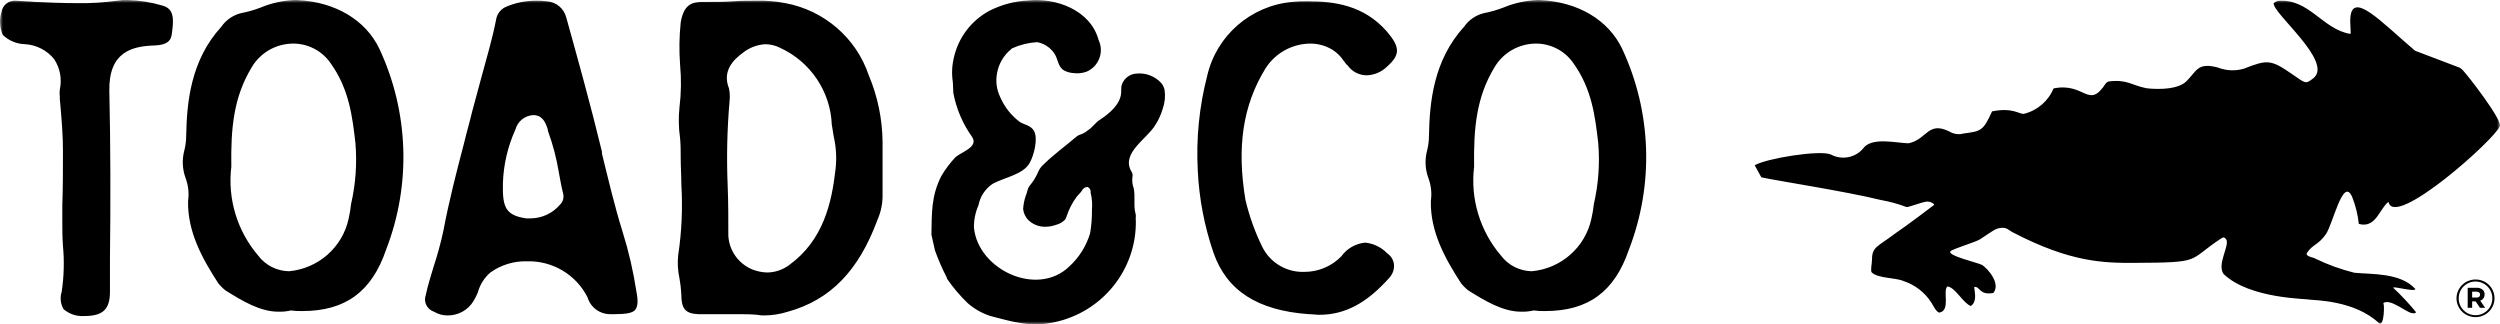 <?xml version="1.0" encoding="UTF-8"?>
<svg width="424px" height="55px" viewBox="0 0 424 55" version="1.1" xmlns="http://www.w3.org/2000/svg" xmlns:xlink="http://www.w3.org/1999/xlink">
    <title>toad</title>
    <defs>
        <polygon id="path-1" points="-2.28360283e-15 0 424 0 424 55 -2.28360283e-15 55"></polygon>
    </defs>
    <g id="Page-1" stroke="none" stroke-width="1" fill="none" fill-rule="evenodd">
        <g id="toad">
            <mask id="mask-2" fill="white">
                <use xlink:href="#path-1"></use>
            </mask>
            <g id="Clip-2"></g>
            <path d="M222.281,7.391 C223.594,7.401 224.88,7.768 226.001,8.447 C226.766,8.94 227.417,9.587 227.914,10.347 C228.127,10.556 228.232,10.873 228.552,11.084 C229.3,12.154 230.535,12.787 231.847,12.77 C233.127,12.713 234.34,12.187 235.251,11.292 C237.485,9.289 237.485,8.022 235.251,5.386 C231.317,0.849 226.215,0.216 221.747,0.216 C220.895,0.198 220.043,0.233 219.196,0.321 C212.142,0.951 206.302,6.021 204.737,12.875 C203.387,18.11 202.847,23.516 203.143,28.912 C203.365,33.654 204.26,38.343 205.8,42.84 C208.033,49.274 213.243,52.65 221.961,53.283 C222.599,53.283 223.129,53.388 223.768,53.388 C228.127,53.388 231.847,51.383 235.677,47.06 C236.218,46.452 236.486,45.652 236.419,44.845 C236.329,44.071 235.901,43.378 235.251,42.945 C234.266,41.924 232.945,41.287 231.529,41.15 C229.906,41.305 228.432,42.154 227.489,43.473 C225.849,45.164 223.582,46.117 221.215,46.11 C218.211,46.217 215.423,44.564 214.092,41.891 C212.835,39.333 211.873,36.644 211.222,33.872 C209.734,24.904 210.796,17.836 214.624,11.61 C216.279,8.994 219.167,7.401 222.281,7.391 Z M196.964,14.099 C195.917,12.941 194.384,12.34 192.823,12.473 C191.556,12.513 190.474,13.394 190.187,14.62 C190.145,14.983 190.169,15.352 190.148,15.717 C190.049,17.662 188.136,19.264 186.625,20.257 C185.766,20.769 185.308,21.623 184.447,22.136 C184.058,22.476 183.594,22.725 183.094,22.864 L182.705,23.057 C180.707,24.786 178.46,26.356 176.616,28.269 C176.424,28.497 176.263,28.749 176.135,29.019 C175.766,29.919 175.259,30.756 174.631,31.502 C174.208,32.025 174.24,32.661 173.943,33.263 C173.719,33.961 173.575,34.684 173.521,35.416 C173.586,36.115 173.885,36.775 174.369,37.289 C175.107,38.022 176.105,38.442 177.149,38.456 C177.811,38.47 178.471,38.363 179.093,38.136 C179.68,37.989 180.214,37.682 180.638,37.252 C180.752,37.07 180.842,36.872 180.904,36.666 C181.282,35.512 181.837,34.424 182.553,33.44 C182.834,33.063 183.237,32.731 183.487,32.342 C183.653,31.97 184.017,31.723 184.427,31.705 C184.816,31.853 185.044,32.254 184.965,32.661 C185.205,33.628 185.283,34.628 185.194,35.619 C185.209,36.938 185.104,38.256 184.885,39.557 C184.245,41.706 183.032,43.645 181.377,45.168 C175.952,50.448 165.915,45.782 165.183,38.636 C165.156,37.321 165.418,36.017 165.95,34.812 C166.23,33.317 167.107,32 168.383,31.158 C170.413,30.067 173.552,29.59 174.633,27.632 C175.331,26.402 176.1,23.546 175.366,22.204 C174.827,21.246 173.726,21.167 172.969,20.688 C171.507,19.599 170.36,18.146 169.642,16.478 C169.042,15.25 168.846,13.864 169.08,12.519 C169.341,10.875 170.202,9.386 171.502,8.331 C171.541,8.261 171.606,8.208 171.684,8.182 C173.012,7.587 174.438,7.237 175.895,7.147 C177.057,7.366 178.086,8.026 178.763,8.989 C179.454,9.914 179.376,11.289 180.421,11.924 C180.93,12.203 181.496,12.364 182.076,12.394 C182.824,12.494 183.586,12.412 184.295,12.152 C186.331,11.266 187.259,8.91 186.367,6.889 C186.352,6.854 186.335,6.819 186.319,6.784 C184.965,1.709 179.069,-0.431 174.311,0.081 C172.03,0.204 169.803,0.805 167.773,1.844 C164.695,3.514 162.501,6.431 161.764,9.835 C161.442,11.184 161.389,12.584 161.605,13.954 L161.686,15.764 C162.19,18.452 163.277,20.999 164.872,23.229 C166.009,24.913 163.061,25.778 162.064,26.641 C161.14,27.623 160.328,28.704 159.644,29.861 C157.913,33.254 158.039,36.237 157.97,39.798 L158.566,42.461 C159.13,44.04 159.8,45.578 160.57,47.069 L160.616,47.273 C161.645,48.778 162.83,50.174 164.149,51.437 C165.27,52.409 166.576,53.146 167.991,53.6 C171.788,54.59 174.815,55.534 178.84,54.646 C186.998,52.914 192.779,45.696 192.638,37.417 C192.569,37.11 192.684,36.654 192.615,36.345 C192.188,34.937 192.592,33.342 192.272,31.91 C192.045,31.307 191.975,30.658 192.063,30.021 C192.146,29.661 192.061,29.286 191.833,28.995 C190.169,25.923 194.517,23.569 195.938,21.211 C196.499,20.338 196.928,19.39 197.215,18.394 C197.567,17.383 197.669,16.303 197.514,15.245 C197.422,14.826 197.234,14.434 196.964,14.099 L196.964,14.099 Z M270.318,34.61 C270.226,35.463 270.085,36.308 269.89,37.143 C268.833,41.966 264.745,45.552 259.792,46.003 C257.737,45.969 255.814,44.996 254.581,43.366 C251.007,39.189 249.348,33.721 250.009,28.279 C249.902,21.634 250.434,16.466 253.411,11.505 C254.847,8.993 257.518,7.426 260.43,7.391 C262.97,7.366 265.361,8.591 266.81,10.663 C270,15.092 270.53,19.736 271.062,24.272 C271.349,27.735 271.098,31.223 270.318,34.61 Z M261.172,0.005 L260.642,0.005 C258.702,0.102 256.797,0.53 255.006,1.272 C253.938,1.686 252.835,2.005 251.71,2.221 C250.324,2.547 249.11,3.375 248.307,4.542 C243.097,10.24 242.458,17.415 242.352,23.006 C242.352,23.86 242.246,24.711 242.034,25.537 C241.626,27.07 241.7,28.69 242.248,30.179 C242.718,31.425 242.865,32.767 242.672,34.082 C242.566,39.359 245.119,43.894 247.777,48.009 C248.148,48.483 248.576,48.908 249.053,49.276 C251.924,51.067 254.9,52.862 257.985,52.862 C258.699,52.886 259.415,52.816 260.11,52.651 C260.744,52.737 261.384,52.772 262.024,52.757 C269.361,52.757 273.824,49.485 276.271,42.313 C280.542,31.265 280.121,18.971 275.1,8.237 C272.761,3.382 267.657,0.323 261.172,0.005 L261.172,0.005 Z M405.904,48.823 C405.646,48.425 409.776,49.616 409.627,48.995 C407.127,46.225 402.209,46.543 399.299,46.257 C397.034,45.697 394.837,44.904 392.738,43.889 C392.271,43.597 391.571,43.641 391.237,43.205 L391.198,43.08 C391.227,43.005 391.255,42.929 391.283,42.854 C392.263,41.406 393.175,41.557 394.446,39.756 C395.698,37.982 397.375,29.846 398.924,33.393 C399.509,34.861 399.889,36.403 400.054,37.975 C402.964,38.778 403.528,35.421 405.087,34.228 C406.001,38.935 423.249,23.558 423.983,21.374 C424.351,20.285 418.584,12.819 417.634,11.842 L417.215,11.499 C414.675,10.535 412.134,9.568 409.594,8.603 C403.922,3.807 398.751,-1.91 398.602,3.332 C398.581,4.07 398.682,4.884 398.684,5.644 L398.599,5.747 C393.878,4.972 391.591,-0.351 386.269,0.149 L385.629,0.5 C385.201,2.097 395.963,10.55 392.294,13.313 C391.023,14.269 391.085,14.205 388.826,12.631 C385.132,10.061 384.554,10.089 380.587,11.638 C379.139,12.073 377.585,12.012 376.176,11.461 C372.693,10.528 372.592,12.022 370.821,13.78 C369.049,15.536 364.396,15.038 363.936,14.943 C361.435,14.426 360.731,13.412 357.549,13.826 C357.42,13.92 357.291,14.017 357.163,14.112 C354.186,18.713 353.652,13.898 348.274,14.999 C347.394,17.152 345.525,18.753 343.25,19.306 C342.502,19.411 341.404,18.178 337.85,18.89 C336.356,22.187 336.015,22.251 333.002,22.644 C332.207,22.869 331.353,22.751 330.648,22.32 C326.924,20.476 326.892,23.627 323.687,24.306 C321.567,24.244 317.807,23.29 316.198,24.923 C314.895,26.709 312.457,27.255 310.507,26.2 C308.663,25.397 299.586,26.856 297.597,28.028 C297.974,28.711 298.349,29.393 298.724,30.076 C301.544,30.69 313.058,32.456 318.963,33.914 C320.446,34.177 321.902,34.575 323.312,35.102 C323.599,35.221 325.736,34.331 326.705,34.198 C327.462,34.095 328.151,34.661 328.019,34.758 C327.884,34.852 323.623,38.115 321.345,39.652 C318.337,41.934 317.475,41.82 317.48,44.206 C317.482,44.669 317.19,45.964 317.459,46.217 C318.532,47.234 321.433,47.059 322.842,47.667 C324.785,48.306 326.447,49.59 327.545,51.302 C327.759,51.586 328.45,53.123 328.979,53.006 C330.865,52.585 329.415,49.213 330.299,48.583 C331.634,48.746 332.932,51.413 334.251,51.897 C335.324,51.148 334.931,49.725 334.823,48.678 C335.859,48.502 335.624,50.13 338.073,49.688 C339.364,48.088 337.136,45.583 336.194,44.954 C335.639,44.583 329.901,43.313 330.858,42.566 C331.406,42.138 335.096,41.056 335.826,40.578 C338.048,39.128 338.372,38.742 339.454,38.638 C340.35,38.552 340.709,39.061 341.315,39.377 C351.179,44.524 356.82,44.61 362.098,44.583 C373.644,44.524 370.911,44.278 376.616,40.499 C377.238,40.087 377.237,40.298 377.551,40.568 C378.229,41.613 375.943,44.759 377.111,46.46 C381.561,50.748 391.377,50.646 391.939,50.839 C392.404,50.936 399.301,50.897 403.434,54.77 C404.387,55.663 404.46,51.211 404.171,51.429 C405.352,50.532 408.029,52.944 409.046,53.1 C409.659,53.195 409.737,53.071 409.728,52.904 C408.545,51.462 407.267,50.099 405.904,48.823 L405.904,48.823 Z M422.696,50.601 C422.712,52.162 421.45,53.441 419.876,53.457 C418.303,53.472 417.014,52.22 416.998,50.658 C416.998,50.646 416.998,50.632 416.998,50.618 L416.998,50.601 C416.98,49.039 418.243,47.76 419.816,47.745 C421.39,47.727 422.678,48.98 422.696,50.541 C422.696,50.555 422.696,50.569 422.696,50.583 L422.696,50.601 Z M419.855,47.403 C418.073,47.401 416.627,48.832 416.623,50.601 L416.623,50.618 C416.641,52.385 418.098,53.802 419.878,53.786 C421.641,53.769 423.062,52.35 423.069,50.601 L423.069,50.583 C423.073,48.829 421.642,47.404 419.876,47.403 C419.869,47.403 419.862,47.403 419.855,47.403 L419.855,47.403 Z M420.621,49.981 C420.621,50.264 420.415,50.467 420.034,50.467 L419.275,50.467 L419.275,49.469 L420.014,49.469 C420.389,49.469 420.621,49.637 420.621,49.964 L420.621,49.981 Z M421.386,49.937 L421.386,49.92 C421.397,49.644 421.294,49.376 421.101,49.178 C420.813,48.916 420.431,48.783 420.042,48.806 L418.52,48.806 L418.52,52.207 L419.277,52.207 L419.277,51.113 L419.873,51.113 L420.603,52.207 L421.485,52.207 L420.647,50.988 C421.105,50.844 421.407,50.413 421.386,49.937 L421.386,49.937 Z M27.58,0.956 C25.645,0.379 23.644,0.06 21.625,0.005 C21.056,-0.016 20.487,0.021 19.924,0.112 C17.67,0.428 15.395,0.569 13.12,0.533 C10.676,0.533 8.229,0.428 5.89,0.321 C4.828,0.216 3.764,0.216 2.595,0.112 C1.446,0.076 0.447,0.888 0.254,2.012 C-0.147,3.296 -0.071,4.681 0.468,5.916 C1.493,6.909 2.862,7.475 4.296,7.498 C6.212,7.624 7.985,8.544 9.186,10.031 C10.19,11.557 10.535,13.419 10.142,15.199 C10.091,15.583 10.091,15.975 10.142,16.359 L10.142,16.783 L10.248,17.941 C10.462,20.369 10.676,23.006 10.676,25.537 C10.676,28.704 10.676,31.761 10.568,34.823 L10.568,37.459 C10.568,38.829 10.568,40.308 10.676,41.678 C10.922,44.28 10.851,46.901 10.462,49.485 C10.146,50.471 10.263,51.543 10.782,52.439 C11.753,53.267 13.013,53.685 14.29,53.6 C17.481,53.6 18.648,52.439 18.648,49.485 L18.648,43.894 C18.758,34.61 18.758,24.906 18.542,15.408 C18.436,8.868 22.263,7.815 26.303,7.707 C28.324,7.601 29.066,6.97 29.174,5.491 C29.494,3.172 29.494,1.484 27.58,0.956 L27.58,0.956 Z M94.972,34.716 C93.729,36.177 91.903,37.026 89.976,37.038 L89.232,37.038 C85.722,36.51 85.19,35.138 85.296,31.025 C85.399,27.891 86.122,24.807 87.423,21.951 C87.789,20.592 88.986,19.615 90.4,19.524 L90.612,19.524 C92.099,19.629 92.527,20.895 92.845,21.739 L92.951,22.267 C93.765,24.493 94.371,26.79 94.76,29.125 C94.972,30.286 95.184,31.549 95.504,32.816 C95.688,33.498 95.483,34.224 94.972,34.716 L94.972,34.716 Z M105.605,39.359 C104.222,34.928 103.16,30.391 102.095,26.063 L102.095,25.748 C100.181,17.836 97.948,9.819 96.037,2.963 C95.655,1.435 94.322,0.326 92.739,0.218 C92.105,0.132 91.466,0.097 90.826,0.112 C89.186,0.123 87.561,0.444 86.042,1.063 C85.015,1.419 84.276,2.314 84.128,3.382 C83.489,6.652 82.533,9.819 81.681,12.984 L80.086,18.89 C79.662,20.685 79.13,22.478 78.705,24.272 C77.429,29.125 76.152,34.082 75.196,39.147 C74.743,41.25 74.176,43.327 73.495,45.371 C73.071,46.848 72.539,48.431 72.219,50.013 C71.793,51.148 72.374,52.409 73.516,52.834 C73.545,52.844 73.573,52.853 73.601,52.862 C74.303,53.292 75.116,53.513 75.942,53.495 C77.724,53.507 79.382,52.585 80.3,51.067 C80.59,50.599 80.839,50.104 81.043,49.592 C81.396,48.281 82.137,47.106 83.169,46.215 C84.962,44.932 87.128,44.264 89.336,44.317 C93.683,44.182 97.713,46.571 99.65,50.436 C100.161,52.158 101.774,53.327 103.584,53.283 L104.222,53.283 C106.241,53.283 107.304,53.072 107.732,52.546 C108.156,52.018 108.262,51.069 107.942,49.487 C107.42,46.057 106.639,42.671 105.605,39.359 L105.605,39.359 Z M141.708,28.704 C141.07,34.295 139.689,40.729 133.841,44.95 C132.768,45.755 131.463,46.199 130.119,46.215 C129.242,46.192 128.378,46.013 127.566,45.687 C125.234,44.71 123.666,42.499 123.526,39.991 C123.526,37.143 123.526,34.398 123.42,31.656 C123.208,26.802 123.314,21.939 123.739,17.099 C123.815,16.394 123.779,15.682 123.633,14.987 C122.464,12.035 124.375,10.135 125.97,8.973 C127.057,8.093 128.397,7.575 129.799,7.498 C130.687,7.507 131.562,7.724 132.35,8.131 C137.472,10.501 140.835,15.504 141.07,21.106 L141.39,23.111 C141.816,24.942 141.924,26.835 141.708,28.704 Z M133.202,0.533 C131.594,0.214 129.953,0.072 128.312,0.114 C127.036,0.114 125.653,0.114 124.377,0.218 C122.994,0.323 121.72,0.323 120.337,0.323 L119.275,0.323 C117.466,0.323 115.979,0.639 115.447,3.805 C115.199,6.189 115.164,8.589 115.341,10.978 C115.569,13.403 115.534,15.843 115.233,18.259 C115.06,19.98 115.095,21.716 115.341,23.429 C115.447,24.483 115.447,25.749 115.447,26.806 C115.447,28.281 115.553,29.76 115.553,31.235 C115.799,35.252 115.622,39.284 115.023,43.262 C114.883,44.568 114.955,45.885 115.233,47.166 C115.399,48.073 115.505,48.99 115.551,49.909 C115.551,52.336 116.189,53.181 118.422,53.285 L124.695,53.285 C126.185,53.285 127.356,53.285 128.418,53.39 C128.802,53.474 129.195,53.511 129.589,53.497 C130.959,53.493 132.322,53.279 133.627,52.864 C140.856,50.86 145.642,45.899 148.831,37.249 C149.429,35.887 149.72,34.41 149.683,32.924 L149.683,24.06 C149.644,20.183 148.851,16.35 147.343,12.771 C145.219,6.447 139.806,1.763 133.202,0.533 L133.202,0.533 Z M59.541,34.61 C59.451,35.463 59.309,36.308 59.116,37.143 C58.056,41.966 53.968,45.552 49.013,46.003 C46.96,45.969 45.036,44.996 43.804,43.366 C40.229,39.189 38.573,33.721 39.232,28.279 C39.126,21.634 39.658,16.466 42.636,11.505 C44.069,8.993 46.741,7.426 49.651,7.391 C52.193,7.366 54.582,8.591 56.031,10.663 C59.221,15.092 59.755,19.736 60.283,24.272 C60.57,27.735 60.319,31.223 59.541,34.61 L59.541,34.61 Z M50.397,0.005 L49.865,0.005 C47.927,0.1 46.019,0.53 44.23,1.272 C43.162,1.686 42.057,2.005 40.931,2.221 C39.547,2.547 38.334,3.375 37.531,4.542 C32.321,10.24 31.683,17.415 31.579,23.006 C31.575,23.86 31.469,24.709 31.259,25.537 C30.85,27.07 30.925,28.69 31.471,30.179 C31.943,31.423 32.09,32.767 31.897,34.082 C31.789,39.359 34.34,43.894 36.999,48.009 C37.371,48.481 37.798,48.908 38.274,49.276 C41.145,51.067 44.122,52.862 47.207,52.862 C47.922,52.886 48.636,52.816 49.333,52.651 C49.965,52.737 50.605,52.772 51.245,52.757 C58.582,52.757 63.048,49.485 65.493,42.313 C69.765,31.265 69.344,18.971 64.325,8.237 C61.984,3.382 56.882,0.323 50.397,0.005 L50.397,0.005 Z" id="Fill-1" fill="#000000" mask="url(#mask-2)"></path>
        </g>
    </g>
</svg>